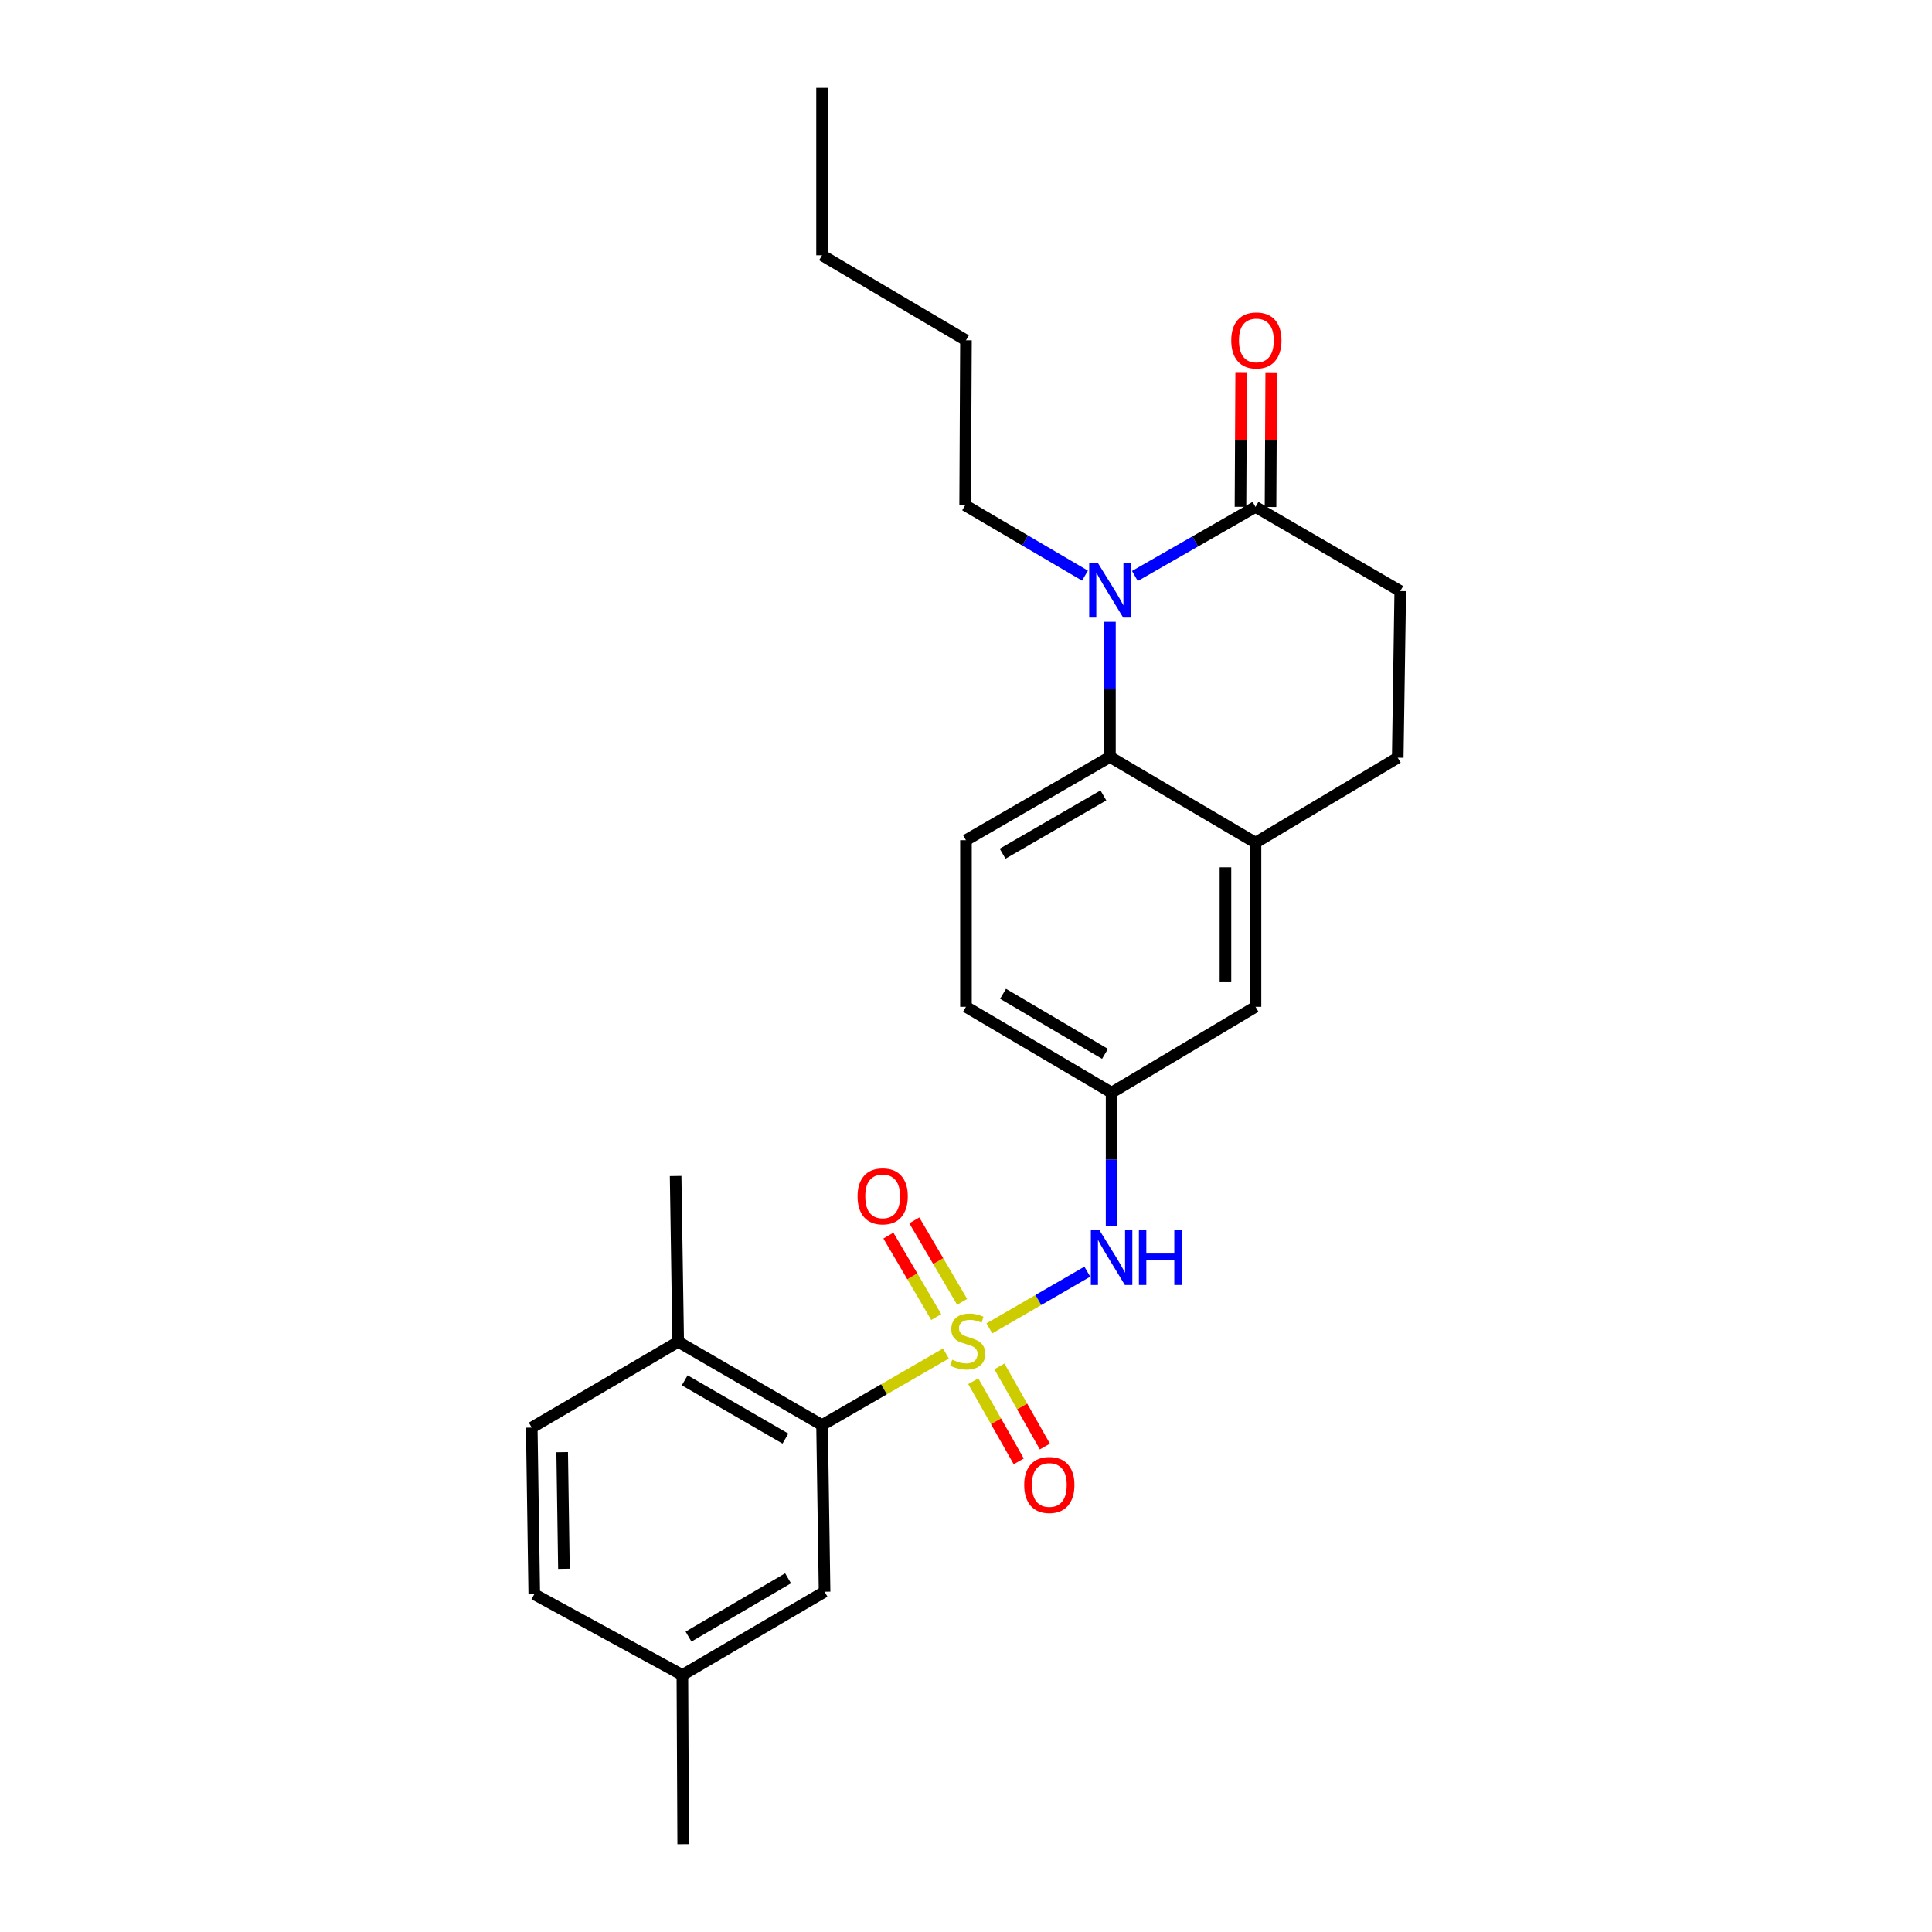 <?xml version='1.0' encoding='iso-8859-1'?>
<svg version='1.1' baseProfile='full'
              xmlns='http://www.w3.org/2000/svg'
                      xmlns:rdkit='http://www.rdkit.org/xml'
                      xmlns:xlink='http://www.w3.org/1999/xlink'
                  xml:space='preserve'
width='1000px' height='1000px' viewBox='0 0 1000 1000'>
<!-- END OF HEADER -->
<rect style='opacity:1.0;fill:#FFFFFF;stroke:none' width='1000' height='1000' x='0' y='0'> </rect>
<path class='bond-1' d='M 489.608,700.568 L 457.552,719.098' style='fill:none;fill-rule:evenodd;stroke:#CCCC00;stroke-width:6px;stroke-linecap:butt;stroke-linejoin:miter;stroke-opacity:1' />
<path class='bond-1' d='M 457.552,719.098 L 425.497,737.629' style='fill:none;fill-rule:evenodd;stroke:#000000;stroke-width:6px;stroke-linecap:butt;stroke-linejoin:miter;stroke-opacity:1' />
<path class='bond-4' d='M 512.096,687.561 L 537.444,672.892' style='fill:none;fill-rule:evenodd;stroke:#CCCC00;stroke-width:6px;stroke-linecap:butt;stroke-linejoin:miter;stroke-opacity:1' />
<path class='bond-4' d='M 537.444,672.892 L 562.791,658.223' style='fill:none;fill-rule:evenodd;stroke:#0000FF;stroke-width:6px;stroke-linecap:butt;stroke-linejoin:miter;stroke-opacity:1' />
<path class='bond-6' d='M 498.004,673.831 L 485.624,652.748' style='fill:none;fill-rule:evenodd;stroke:#CCCC00;stroke-width:6px;stroke-linecap:butt;stroke-linejoin:miter;stroke-opacity:1' />
<path class='bond-6' d='M 485.624,652.748 L 473.244,631.665' style='fill:none;fill-rule:evenodd;stroke:#FF0000;stroke-width:6px;stroke-linecap:butt;stroke-linejoin:miter;stroke-opacity:1' />
<path class='bond-6' d='M 484.591,681.707 L 472.211,660.624' style='fill:none;fill-rule:evenodd;stroke:#CCCC00;stroke-width:6px;stroke-linecap:butt;stroke-linejoin:miter;stroke-opacity:1' />
<path class='bond-6' d='M 472.211,660.624 L 459.831,639.54' style='fill:none;fill-rule:evenodd;stroke:#FF0000;stroke-width:6px;stroke-linecap:butt;stroke-linejoin:miter;stroke-opacity:1' />
<path class='bond-7' d='M 503.759,714.92 L 515.53,735.662' style='fill:none;fill-rule:evenodd;stroke:#CCCC00;stroke-width:6px;stroke-linecap:butt;stroke-linejoin:miter;stroke-opacity:1' />
<path class='bond-7' d='M 515.53,735.662 L 527.3,756.405' style='fill:none;fill-rule:evenodd;stroke:#FF0000;stroke-width:6px;stroke-linecap:butt;stroke-linejoin:miter;stroke-opacity:1' />
<path class='bond-7' d='M 517.287,707.243 L 529.057,727.986' style='fill:none;fill-rule:evenodd;stroke:#CCCC00;stroke-width:6px;stroke-linecap:butt;stroke-linejoin:miter;stroke-opacity:1' />
<path class='bond-7' d='M 529.057,727.986 L 540.828,748.728' style='fill:none;fill-rule:evenodd;stroke:#FF0000;stroke-width:6px;stroke-linecap:butt;stroke-linejoin:miter;stroke-opacity:1' />
<path class='bond-0' d='M 574.503,321.841 L 574.503,356.81' style='fill:none;fill-rule:evenodd;stroke:#0000FF;stroke-width:6px;stroke-linecap:butt;stroke-linejoin:miter;stroke-opacity:1' />
<path class='bond-0' d='M 574.503,356.81 L 574.503,391.779' style='fill:none;fill-rule:evenodd;stroke:#000000;stroke-width:6px;stroke-linecap:butt;stroke-linejoin:miter;stroke-opacity:1' />
<path class='bond-3' d='M 587.414,298.13 L 618.629,280.25' style='fill:none;fill-rule:evenodd;stroke:#0000FF;stroke-width:6px;stroke-linecap:butt;stroke-linejoin:miter;stroke-opacity:1' />
<path class='bond-3' d='M 618.629,280.25 L 649.845,262.371' style='fill:none;fill-rule:evenodd;stroke:#000000;stroke-width:6px;stroke-linecap:butt;stroke-linejoin:miter;stroke-opacity:1' />
<path class='bond-18' d='M 561.591,297.945 L 530.575,279.739' style='fill:none;fill-rule:evenodd;stroke:#0000FF;stroke-width:6px;stroke-linecap:butt;stroke-linejoin:miter;stroke-opacity:1' />
<path class='bond-18' d='M 530.575,279.739 L 499.559,261.533' style='fill:none;fill-rule:evenodd;stroke:#000000;stroke-width:6px;stroke-linecap:butt;stroke-linejoin:miter;stroke-opacity:1' />
<path class='bond-11' d='M 425.497,737.629 L 351.028,694.519' style='fill:none;fill-rule:evenodd;stroke:#000000;stroke-width:6px;stroke-linecap:butt;stroke-linejoin:miter;stroke-opacity:1' />
<path class='bond-11' d='M 406.534,744.624 L 354.406,714.446' style='fill:none;fill-rule:evenodd;stroke:#000000;stroke-width:6px;stroke-linecap:butt;stroke-linejoin:miter;stroke-opacity:1' />
<path class='bond-12' d='M 425.497,737.629 L 426.802,823.875' style='fill:none;fill-rule:evenodd;stroke:#000000;stroke-width:6px;stroke-linecap:butt;stroke-linejoin:miter;stroke-opacity:1' />
<path class='bond-2' d='M 574.503,391.779 L 499.983,434.89' style='fill:none;fill-rule:evenodd;stroke:#000000;stroke-width:6px;stroke-linecap:butt;stroke-linejoin:miter;stroke-opacity:1' />
<path class='bond-2' d='M 571.114,411.709 L 518.949,441.886' style='fill:none;fill-rule:evenodd;stroke:#000000;stroke-width:6px;stroke-linecap:butt;stroke-linejoin:miter;stroke-opacity:1' />
<path class='bond-26' d='M 574.503,391.779 L 649.845,436.177' style='fill:none;fill-rule:evenodd;stroke:#000000;stroke-width:6px;stroke-linecap:butt;stroke-linejoin:miter;stroke-opacity:1' />
<path class='bond-14' d='M 657.621,262.411 L 657.802,227.746' style='fill:none;fill-rule:evenodd;stroke:#000000;stroke-width:6px;stroke-linecap:butt;stroke-linejoin:miter;stroke-opacity:1' />
<path class='bond-14' d='M 657.802,227.746 L 657.983,193.081' style='fill:none;fill-rule:evenodd;stroke:#FF0000;stroke-width:6px;stroke-linecap:butt;stroke-linejoin:miter;stroke-opacity:1' />
<path class='bond-14' d='M 642.068,262.33 L 642.248,227.665' style='fill:none;fill-rule:evenodd;stroke:#000000;stroke-width:6px;stroke-linecap:butt;stroke-linejoin:miter;stroke-opacity:1' />
<path class='bond-14' d='M 642.248,227.665 L 642.429,193' style='fill:none;fill-rule:evenodd;stroke:#FF0000;stroke-width:6px;stroke-linecap:butt;stroke-linejoin:miter;stroke-opacity:1' />
<path class='bond-28' d='M 649.845,262.371 L 724.771,305.939' style='fill:none;fill-rule:evenodd;stroke:#000000;stroke-width:6px;stroke-linecap:butt;stroke-linejoin:miter;stroke-opacity:1' />
<path class='bond-9' d='M 575.359,634.655 L 575.359,600.099' style='fill:none;fill-rule:evenodd;stroke:#0000FF;stroke-width:6px;stroke-linecap:butt;stroke-linejoin:miter;stroke-opacity:1' />
<path class='bond-9' d='M 575.359,600.099 L 575.359,565.542' style='fill:none;fill-rule:evenodd;stroke:#000000;stroke-width:6px;stroke-linecap:butt;stroke-linejoin:miter;stroke-opacity:1' />
<path class='bond-5' d='M 649.845,436.177 L 649.845,521.119' style='fill:none;fill-rule:evenodd;stroke:#000000;stroke-width:6px;stroke-linecap:butt;stroke-linejoin:miter;stroke-opacity:1' />
<path class='bond-5' d='M 634.291,448.918 L 634.291,508.378' style='fill:none;fill-rule:evenodd;stroke:#000000;stroke-width:6px;stroke-linecap:butt;stroke-linejoin:miter;stroke-opacity:1' />
<path class='bond-15' d='M 649.845,436.177 L 723.466,392.186' style='fill:none;fill-rule:evenodd;stroke:#000000;stroke-width:6px;stroke-linecap:butt;stroke-linejoin:miter;stroke-opacity:1' />
<path class='bond-8' d='M 499.983,434.89 L 499.983,521.119' style='fill:none;fill-rule:evenodd;stroke:#000000;stroke-width:6px;stroke-linecap:butt;stroke-linejoin:miter;stroke-opacity:1' />
<path class='bond-10' d='M 575.359,565.542 L 649.845,521.119' style='fill:none;fill-rule:evenodd;stroke:#000000;stroke-width:6px;stroke-linecap:butt;stroke-linejoin:miter;stroke-opacity:1' />
<path class='bond-17' d='M 575.359,565.542 L 499.983,521.119' style='fill:none;fill-rule:evenodd;stroke:#000000;stroke-width:6px;stroke-linecap:butt;stroke-linejoin:miter;stroke-opacity:1' />
<path class='bond-17' d='M 571.95,545.479 L 519.186,514.382' style='fill:none;fill-rule:evenodd;stroke:#000000;stroke-width:6px;stroke-linecap:butt;stroke-linejoin:miter;stroke-opacity:1' />
<path class='bond-16' d='M 351.028,694.519 L 275.229,738.934' style='fill:none;fill-rule:evenodd;stroke:#000000;stroke-width:6px;stroke-linecap:butt;stroke-linejoin:miter;stroke-opacity:1' />
<path class='bond-21' d='M 351.028,694.519 L 349.706,608.696' style='fill:none;fill-rule:evenodd;stroke:#000000;stroke-width:6px;stroke-linecap:butt;stroke-linejoin:miter;stroke-opacity:1' />
<path class='bond-19' d='M 426.802,823.875 L 353.197,866.986' style='fill:none;fill-rule:evenodd;stroke:#000000;stroke-width:6px;stroke-linecap:butt;stroke-linejoin:miter;stroke-opacity:1' />
<path class='bond-19' d='M 407.9,816.921 L 356.377,847.098' style='fill:none;fill-rule:evenodd;stroke:#000000;stroke-width:6px;stroke-linecap:butt;stroke-linejoin:miter;stroke-opacity:1' />
<path class='bond-13' d='M 724.771,305.939 L 723.466,392.186' style='fill:none;fill-rule:evenodd;stroke:#000000;stroke-width:6px;stroke-linecap:butt;stroke-linejoin:miter;stroke-opacity:1' />
<path class='bond-27' d='M 275.229,738.934 L 276.534,825.18' style='fill:none;fill-rule:evenodd;stroke:#000000;stroke-width:6px;stroke-linecap:butt;stroke-linejoin:miter;stroke-opacity:1' />
<path class='bond-27' d='M 290.977,751.636 L 291.89,812.008' style='fill:none;fill-rule:evenodd;stroke:#000000;stroke-width:6px;stroke-linecap:butt;stroke-linejoin:miter;stroke-opacity:1' />
<path class='bond-23' d='M 499.559,261.533 L 499.983,176.125' style='fill:none;fill-rule:evenodd;stroke:#000000;stroke-width:6px;stroke-linecap:butt;stroke-linejoin:miter;stroke-opacity:1' />
<path class='bond-20' d='M 353.197,866.986 L 276.534,825.18' style='fill:none;fill-rule:evenodd;stroke:#000000;stroke-width:6px;stroke-linecap:butt;stroke-linejoin:miter;stroke-opacity:1' />
<path class='bond-22' d='M 353.197,866.986 L 353.621,954.545' style='fill:none;fill-rule:evenodd;stroke:#000000;stroke-width:6px;stroke-linecap:butt;stroke-linejoin:miter;stroke-opacity:1' />
<path class='bond-24' d='M 499.983,176.125 L 425.497,132.133' style='fill:none;fill-rule:evenodd;stroke:#000000;stroke-width:6px;stroke-linecap:butt;stroke-linejoin:miter;stroke-opacity:1' />
<path class='bond-25' d='M 425.497,132.133 L 425.497,45.455' style='fill:none;fill-rule:evenodd;stroke:#000000;stroke-width:6px;stroke-linecap:butt;stroke-linejoin:miter;stroke-opacity:1' />
<path  class='atom-0' d='M 492.864 703.781
Q 493.184 703.901, 494.504 704.461
Q 495.824 705.021, 497.264 705.381
Q 498.744 705.701, 500.184 705.701
Q 502.864 705.701, 504.424 704.421
Q 505.984 703.101, 505.984 700.821
Q 505.984 699.261, 505.184 698.301
Q 504.424 697.341, 503.224 696.821
Q 502.024 696.301, 500.024 695.701
Q 497.504 694.941, 495.984 694.221
Q 494.504 693.501, 493.424 691.981
Q 492.384 690.461, 492.384 687.901
Q 492.384 684.341, 494.784 682.141
Q 497.224 679.941, 502.024 679.941
Q 505.304 679.941, 509.024 681.501
L 508.104 684.581
Q 504.704 683.181, 502.144 683.181
Q 499.384 683.181, 497.864 684.341
Q 496.344 685.461, 496.384 687.421
Q 496.384 688.941, 497.144 689.861
Q 497.944 690.781, 499.064 691.301
Q 500.224 691.821, 502.144 692.421
Q 504.704 693.221, 506.224 694.021
Q 507.744 694.821, 508.824 696.461
Q 509.944 698.061, 509.944 700.821
Q 509.944 704.741, 507.304 706.861
Q 504.704 708.941, 500.344 708.941
Q 497.824 708.941, 495.904 708.381
Q 494.024 707.861, 491.784 706.941
L 492.864 703.781
' fill='#CCCC00'/>
<path  class='atom-1' d='M 568.243 291.364
L 577.523 306.364
Q 578.443 307.844, 579.923 310.524
Q 581.403 313.204, 581.483 313.364
L 581.483 291.364
L 585.243 291.364
L 585.243 319.684
L 581.363 319.684
L 571.403 303.284
Q 570.243 301.364, 569.003 299.164
Q 567.803 296.964, 567.443 296.284
L 567.443 319.684
L 563.763 319.684
L 563.763 291.364
L 568.243 291.364
' fill='#0000FF'/>
<path  class='atom-5' d='M 569.099 636.791
L 578.379 651.791
Q 579.299 653.271, 580.779 655.951
Q 582.259 658.631, 582.339 658.791
L 582.339 636.791
L 586.099 636.791
L 586.099 665.111
L 582.219 665.111
L 572.259 648.711
Q 571.099 646.791, 569.859 644.591
Q 568.659 642.391, 568.299 641.711
L 568.299 665.111
L 564.619 665.111
L 564.619 636.791
L 569.099 636.791
' fill='#0000FF'/>
<path  class='atom-5' d='M 589.499 636.791
L 593.339 636.791
L 593.339 648.831
L 607.819 648.831
L 607.819 636.791
L 611.659 636.791
L 611.659 665.111
L 607.819 665.111
L 607.819 652.031
L 593.339 652.031
L 593.339 665.111
L 589.499 665.111
L 589.499 636.791
' fill='#0000FF'/>
<path  class='atom-7' d='M 443.872 619.223
Q 443.872 612.423, 447.232 608.623
Q 450.592 604.823, 456.872 604.823
Q 463.152 604.823, 466.512 608.623
Q 469.872 612.423, 469.872 619.223
Q 469.872 626.103, 466.472 630.023
Q 463.072 633.903, 456.872 633.903
Q 450.632 633.903, 447.232 630.023
Q 443.872 626.143, 443.872 619.223
M 456.872 630.703
Q 461.192 630.703, 463.512 627.823
Q 465.872 624.903, 465.872 619.223
Q 465.872 613.663, 463.512 610.863
Q 461.192 608.023, 456.872 608.023
Q 452.552 608.023, 450.192 610.823
Q 447.872 613.623, 447.872 619.223
Q 447.872 624.943, 450.192 627.823
Q 452.552 630.703, 456.872 630.703
' fill='#FF0000'/>
<path  class='atom-8' d='M 530.128 768.618
Q 530.128 761.818, 533.488 758.018
Q 536.848 754.218, 543.128 754.218
Q 549.408 754.218, 552.768 758.018
Q 556.128 761.818, 556.128 768.618
Q 556.128 775.498, 552.728 779.418
Q 549.328 783.298, 543.128 783.298
Q 536.888 783.298, 533.488 779.418
Q 530.128 775.538, 530.128 768.618
M 543.128 780.098
Q 547.448 780.098, 549.768 777.218
Q 552.128 774.298, 552.128 768.618
Q 552.128 763.058, 549.768 760.258
Q 547.448 757.418, 543.128 757.418
Q 538.808 757.418, 536.448 760.218
Q 534.128 763.018, 534.128 768.618
Q 534.128 774.338, 536.448 777.218
Q 538.808 780.098, 543.128 780.098
' fill='#FF0000'/>
<path  class='atom-15' d='M 637.294 176.205
Q 637.294 169.405, 640.654 165.605
Q 644.014 161.805, 650.294 161.805
Q 656.574 161.805, 659.934 165.605
Q 663.294 169.405, 663.294 176.205
Q 663.294 183.085, 659.894 187.005
Q 656.494 190.885, 650.294 190.885
Q 644.054 190.885, 640.654 187.005
Q 637.294 183.125, 637.294 176.205
M 650.294 187.685
Q 654.614 187.685, 656.934 184.805
Q 659.294 181.885, 659.294 176.205
Q 659.294 170.645, 656.934 167.845
Q 654.614 165.005, 650.294 165.005
Q 645.974 165.005, 643.614 167.805
Q 641.294 170.605, 641.294 176.205
Q 641.294 181.925, 643.614 184.805
Q 645.974 187.685, 650.294 187.685
' fill='#FF0000'/>
</svg>
